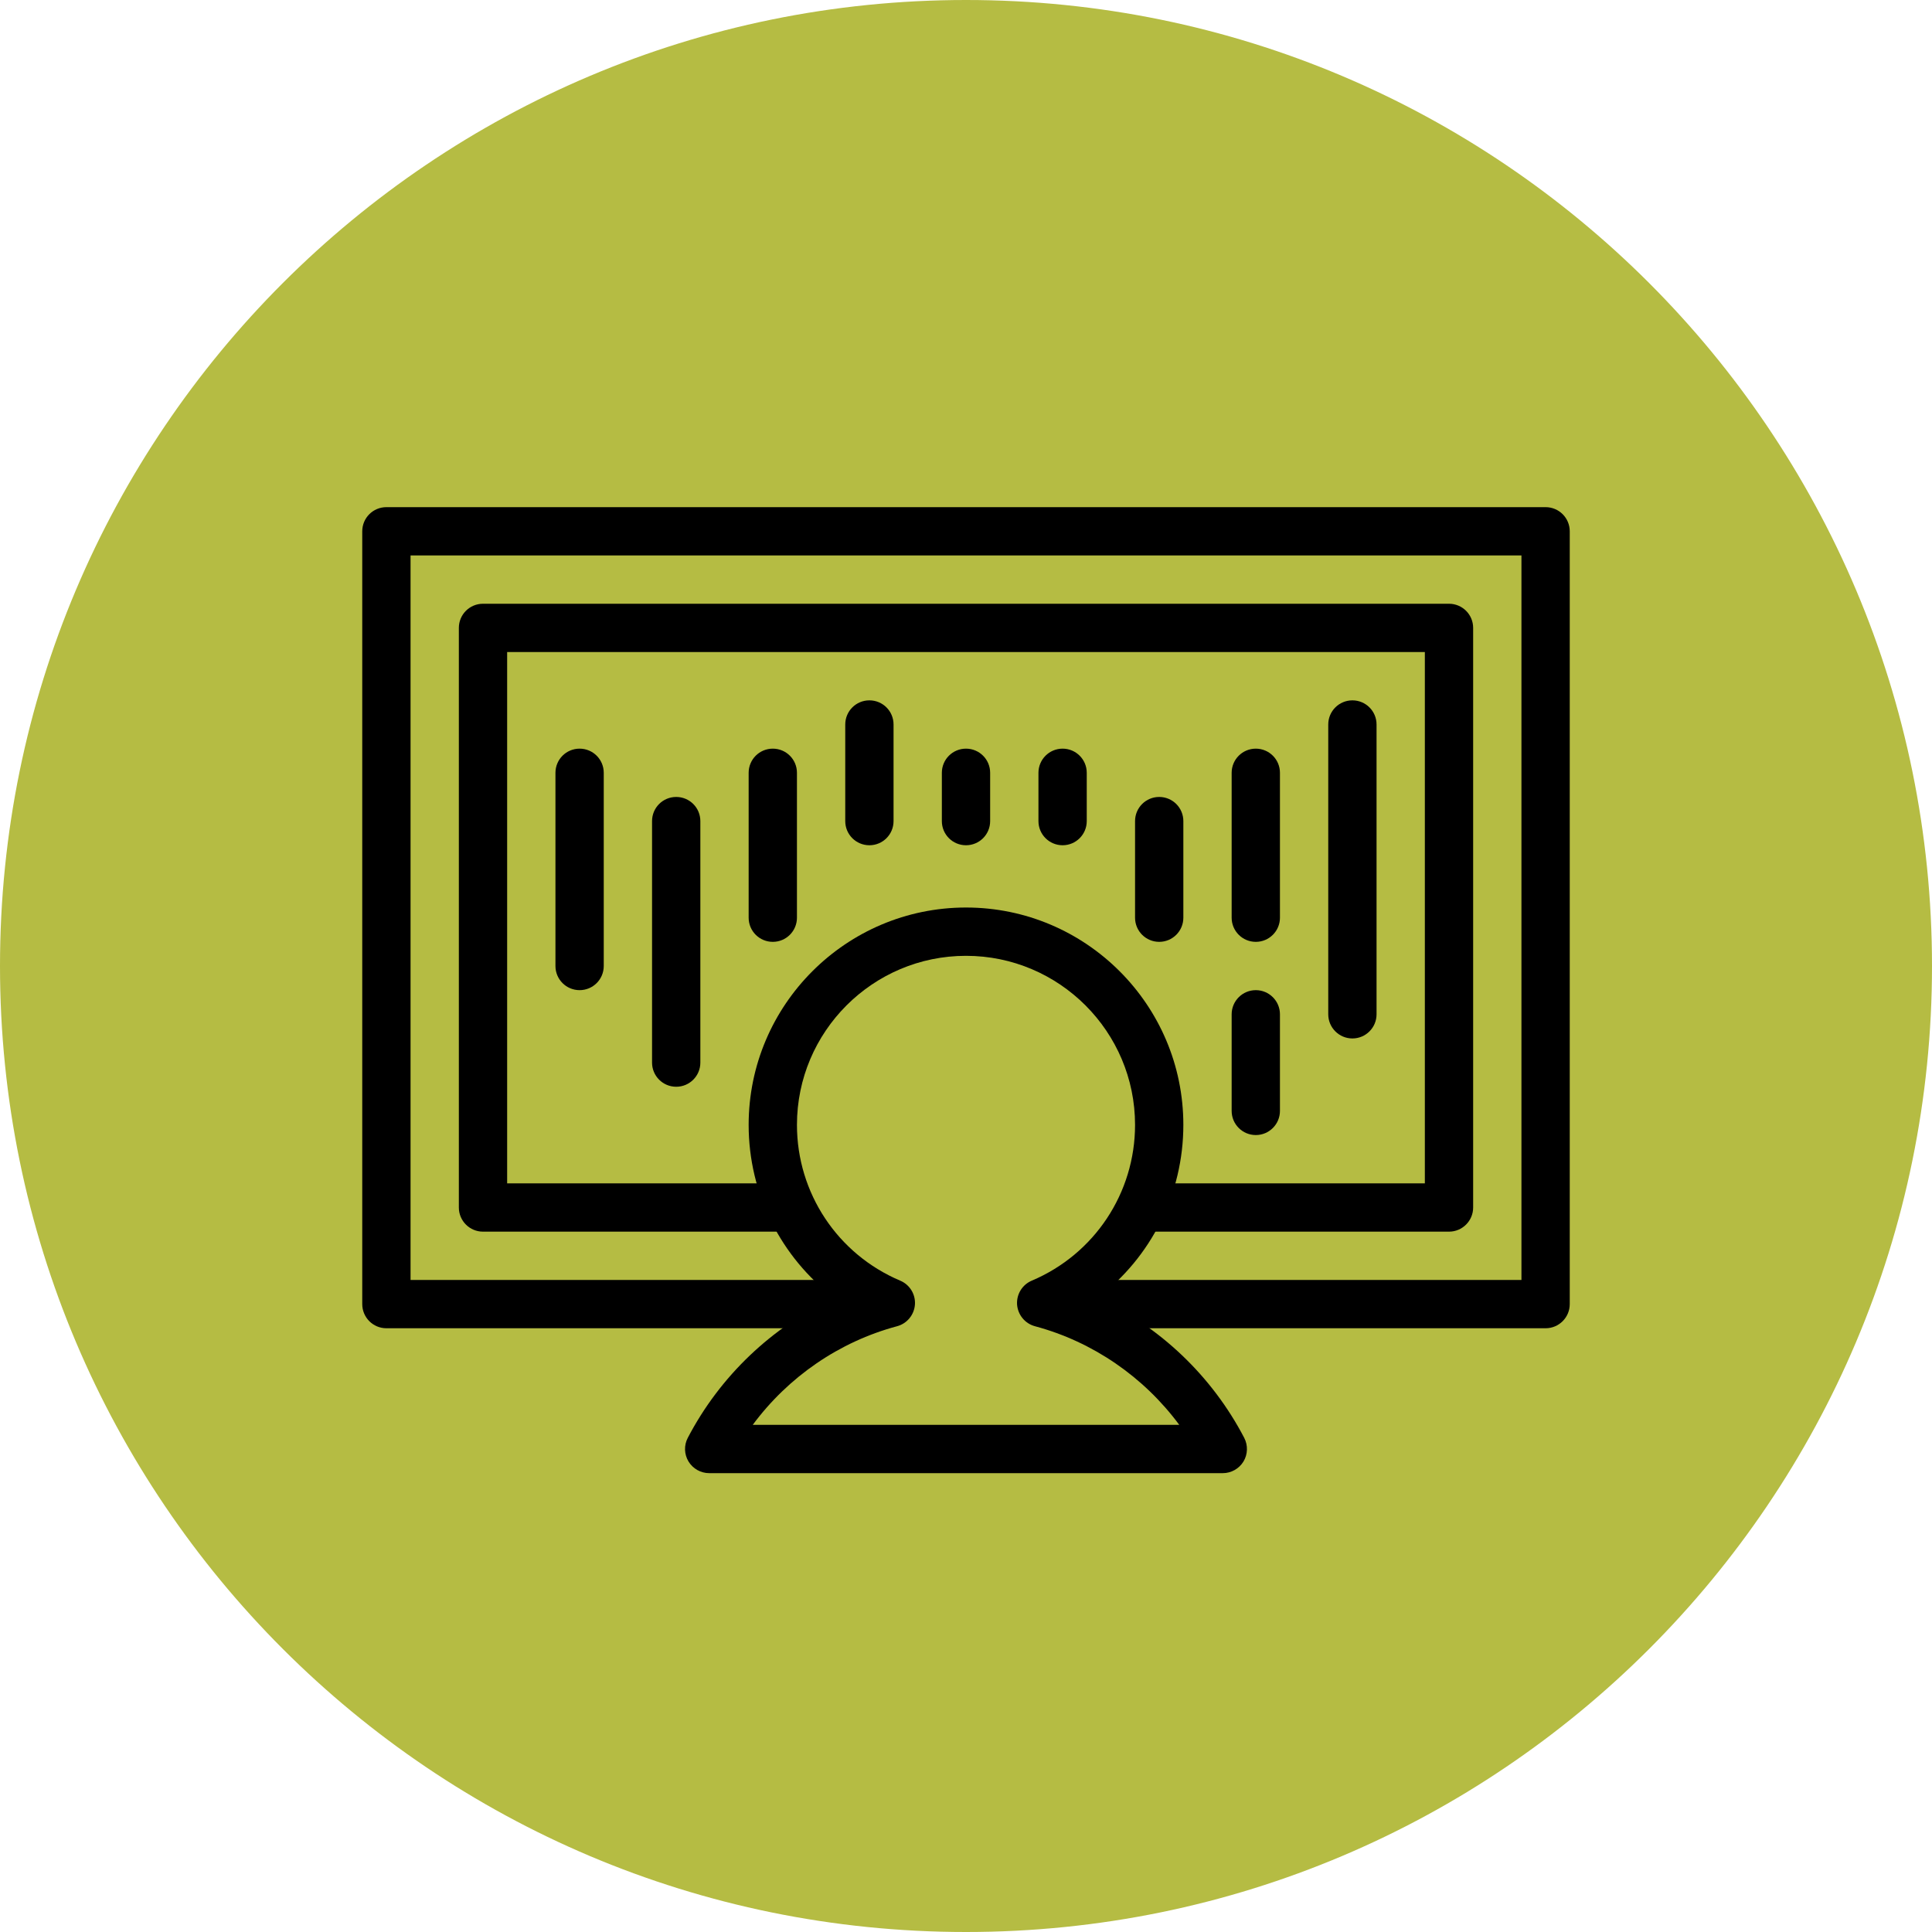 <?xml version="1.0" encoding="UTF-8"?>
<!-- Generator: Adobe Illustrator 16.0.0, SVG Export Plug-In . SVG Version: 6.00 Build 0)  -->
<svg xmlns="http://www.w3.org/2000/svg" xmlns:xlink="http://www.w3.org/1999/xlink" version="1.1" id="Layer_1" x="0px" y="0px" width="60px" height="60px" viewBox="0 0 60 60" xml:space="preserve">
<g>
	<path fill="#B5BC43" d="M30,60c16.567,0,30-13.433,30-30C60,13.431,46.567,0,30,0C13.431,0,0,13.431,0,30C0,46.567,13.431,60,30,60   "></path>
	<path d="M48,41.25H33.281c-0.414,0-0.75-0.336-0.75-0.75s0.336-0.75,0.75-0.75H47.25v-22.5h-34.5v22.5h13.844   c0.415,0,0.75,0.336,0.75,0.75s-0.335,0.75-0.75,0.75H12c-0.415,0-0.75-0.336-0.75-0.75v-24c0-0.415,0.335-0.75,0.75-0.75h36   c0.414,0,0.75,0.335,0.75,0.75v24C48.75,40.914,48.414,41.25,48,41.25z"></path>
	<path d="M45,38.25h-9.375c-0.414,0-0.75-0.336-0.75-0.75s0.336-0.75,0.75-0.75h8.625v-16.5h-28.5v16.5h8.625   c0.415,0,0.75,0.336,0.75,0.75s-0.335,0.75-0.75,0.75H15c-0.415,0-0.75-0.336-0.75-0.75v-18c0-0.415,0.335-0.75,0.75-0.75h30   c0.414,0,0.75,0.335,0.75,0.75v18C45.75,37.914,45.414,38.25,45,38.25z"></path>
	<path d="M37.975,45.75H22.025c-0.262,0-0.505-0.137-0.642-0.361c-0.136-0.225-0.145-0.504-0.023-0.736   c1.004-1.922,2.616-3.448,4.549-4.348c-1.653-1.256-2.659-3.229-2.659-5.371c0-3.723,3.028-6.75,6.75-6.75   c3.723,0,6.75,3.027,6.75,6.75c0,2.143-1.006,4.115-2.659,5.371c1.934,0.899,3.546,2.426,4.549,4.348   c0.121,0.233,0.112,0.513-0.023,0.736C38.48,45.613,38.236,45.75,37.975,45.75z M23.377,44.25h13.246   c-1.104-1.49-2.684-2.581-4.482-3.063c-0.31-0.083-0.531-0.354-0.555-0.673c-0.021-0.32,0.162-0.618,0.457-0.742   c1.948-0.825,3.207-2.724,3.207-4.838c0-2.895-2.355-5.25-5.25-5.25s-5.25,2.355-5.25,5.25c0,2.114,1.259,4.013,3.207,4.838   c0.295,0.124,0.479,0.422,0.457,0.742c-0.023,0.319-0.245,0.59-0.554,0.673C26.061,41.669,24.481,42.76,23.377,44.25z"></path>
	<path d="M42,32.25c-0.414,0-0.75-0.336-0.75-0.75v-9c0-0.415,0.336-0.75,0.75-0.75s0.75,0.335,0.75,0.75v9   C42.75,31.914,42.414,32.25,42,32.25z"></path>
	<path d="M39,29.25c-0.414,0-0.75-0.335-0.75-0.75V24c0-0.415,0.336-0.75,0.75-0.75s0.75,0.335,0.75,0.75v4.5   C39.75,28.915,39.414,29.25,39,29.25z"></path>
	<path d="M39,35.25c-0.414,0-0.75-0.336-0.75-0.75v-3c0-0.414,0.336-0.75,0.75-0.75s0.75,0.336,0.75,0.75v3   C39.75,34.914,39.414,35.25,39,35.25z"></path>
	<path d="M36,29.25c-0.414,0-0.75-0.335-0.75-0.75v-3c0-0.415,0.336-0.75,0.75-0.75s0.75,0.335,0.75,0.75v3   C36.75,28.915,36.414,29.25,36,29.25z"></path>
	<path d="M33,26.25c-0.414,0-0.75-0.335-0.75-0.75V24c0-0.415,0.336-0.75,0.75-0.75s0.75,0.335,0.75,0.75v1.5   C33.75,25.915,33.414,26.25,33,26.25z"></path>
	<path d="M30,26.25c-0.415,0-0.75-0.335-0.75-0.75V24c0-0.415,0.335-0.75,0.75-0.75s0.75,0.335,0.75,0.75v1.5   C30.75,25.915,30.415,26.25,30,26.25z"></path>
	<path d="M27,26.25c-0.415,0-0.75-0.335-0.75-0.75v-3c0-0.415,0.335-0.75,0.75-0.75s0.75,0.335,0.75,0.75v3   C27.75,25.915,27.415,26.25,27,26.25z"></path>
	<path d="M24,29.25c-0.415,0-0.75-0.335-0.75-0.75V24c0-0.415,0.335-0.75,0.75-0.75s0.75,0.335,0.75,0.75v4.5   C24.75,28.915,24.415,29.25,24,29.25z"></path>
	<path d="M21,33.75c-0.415,0-0.75-0.336-0.75-0.75v-7.5c0-0.415,0.335-0.75,0.75-0.75s0.75,0.335,0.75,0.75V33   C21.75,33.414,21.415,33.75,21,33.75z"></path>
	<path d="M18,30.75c-0.415,0-0.75-0.335-0.75-0.75v-6c0-0.415,0.335-0.75,0.75-0.75s0.75,0.335,0.75,0.75v6   C18.75,30.415,18.415,30.75,18,30.75z"></path>
</g>
</svg>
